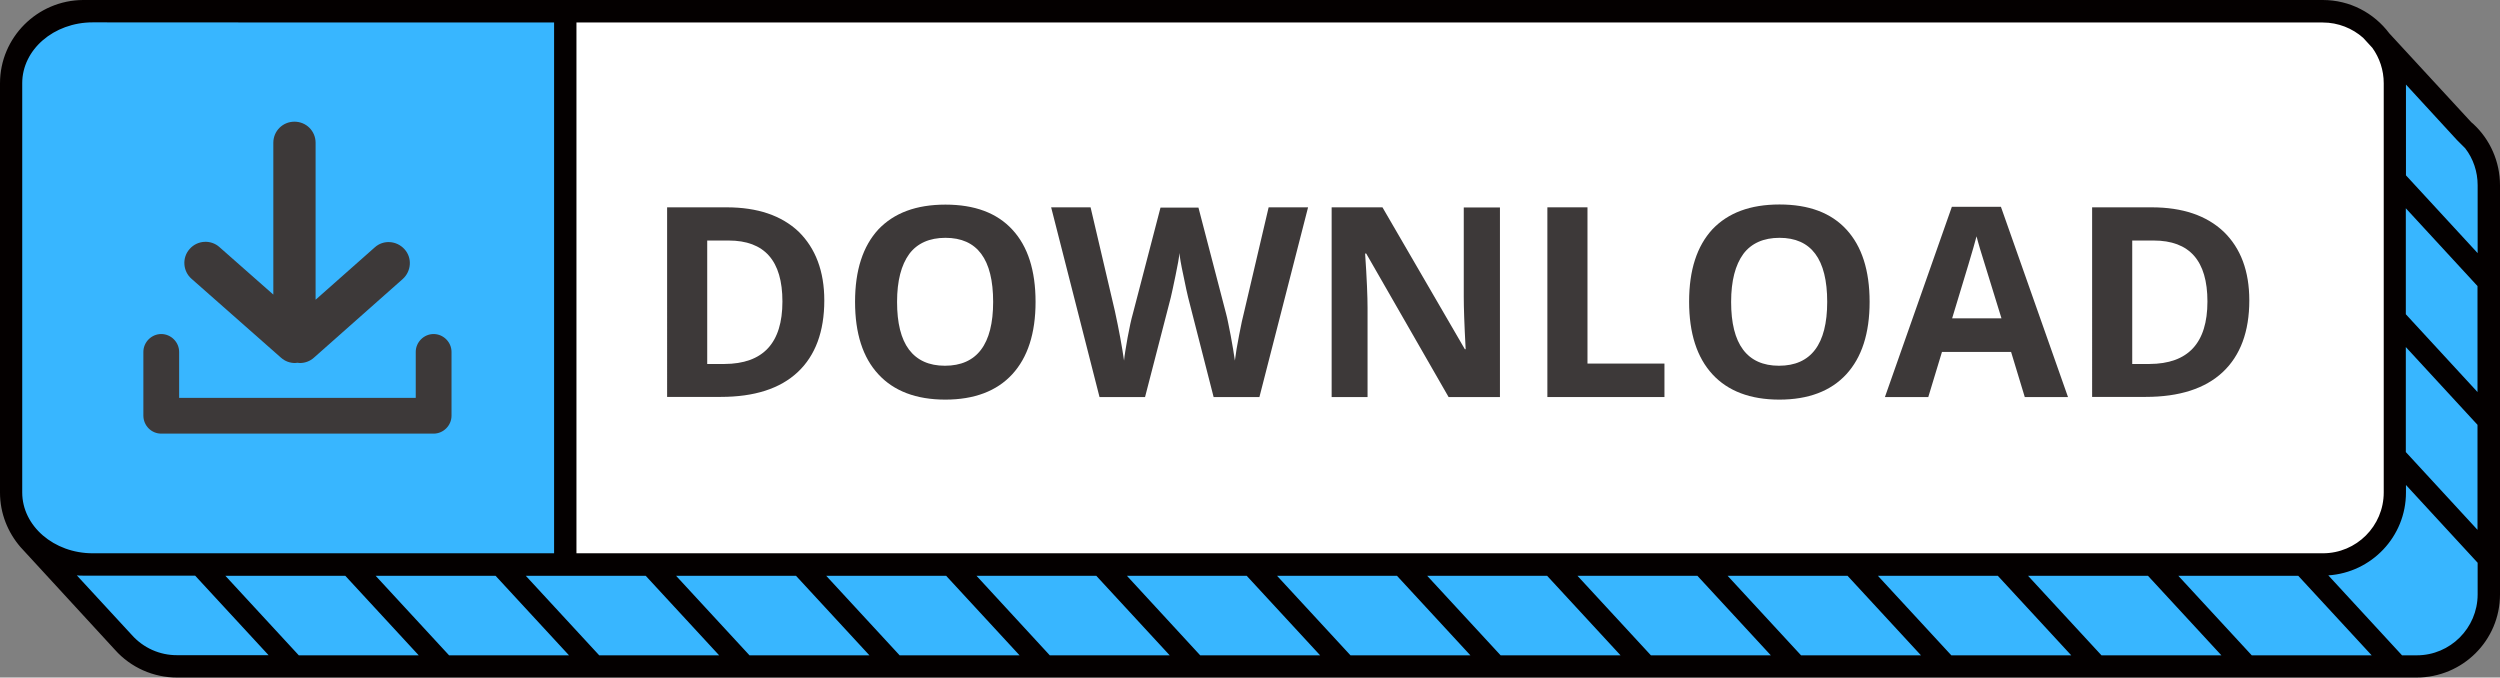 <?xml version="1.0" encoding="UTF-8" standalone="no"?><svg xmlns="http://www.w3.org/2000/svg" xmlns:xlink="http://www.w3.org/1999/xlink" fill="#000000" height="500" preserveAspectRatio="xMidYMid meet" version="1" viewBox="0.0 0.0 1844.9 500.0" width="1844.9" zoomAndPan="magnify"><rect x="0.0" y="0.0" width="1844.9" height="500.0" fill="#808080" stroke="none"/><g><g id="change1_1"><path d="M1749.8,22.4l69.3,75.1l0.2-0.2c10.6,9.7,17.4,23.6,17.4,39.3v302c0,29.3-23.8,53.1-53.1,53.1H130.8 c-15.8,0-29.9-6.9-39.6-17.7l0,0l-70-75.9" fill="#38b6ff"/></g><path d="M216.9 491.8L147.5 416.7" fill="none"/><path d="M327.9 491.8L258.4 416.7" fill="none"/><path d="M438.7 491.8L369.2 416.7" fill="none"/><path d="M549.5 491.8L480.2 416.7" fill="none"/><path d="M660.4 491.8L591.1 416.7" fill="none"/><path d="M771.2 491.8L701.9 416.7" fill="none"/><path d="M882.1 491.8L812.7 416.7" fill="none"/><path d="M992.9 491.8L923.6 416.7" fill="none"/><path d="M1103.8 491.8L1034.4 416.7" fill="none"/><path d="M1214.8 491.8L1145.3 416.7" fill="none"/><path d="M1325.6 491.8L1256.3 416.7" fill="none"/><path d="M1436.5 491.8L1367.1 416.7" fill="none"/><path d="M1547.3 491.8L1478 416.7" fill="none"/><path d="M1658.1 491.8L1588.8 416.7" fill="none"/><path d="M1769 491.8L1699.6 416.7" fill="none"/><path d="M1836.7 412L1767.2 336.7" fill="none"/><path d="M1836.7 310.2L1767.2 235" fill="none"/><path d="M1836.7 207.9L1767.2 132.6" fill="none"/><g id="change2_1"><path d="M1714.1,416.7H61.3c-29.3,0-53.1-23.8-53.1-53.1V61.5C8.2,32.2,32,8.4,61.3,8.4H1714 c29.3,0,53.1,23.8,53.1,53.1v302C1767.2,392.9,1743.4,416.7,1714.1,416.7z" fill="#ffffff"/></g><g id="change3_1"><path d="M417.1,416.7H68.4c-33.3,0-60.2-23.8-60.2-53.1V61.5c0-29.3,27-53.1,60.2-53.1h348.8V416.7z" fill="#38b6ff"/></g><g fill="#3d3939" id="change4_3"><path d="M608.3,221.7c0,23-6.6,40.7-19.6,52.9c-13,12.2-32,18.3-56.8,18.3h-39.6V153h43.9c22.8,0,40.5,6,53.2,18 C601.8,183.2,608.3,200.1,608.3,221.7z M577.4,222.5c0-30.1-13.2-45-39.7-45h-15.8v91.1h12.7C563.1,268.5,577.4,253.2,577.4,222.5 z" fill="inherit"/><path d="M764.2,222.8c0,23.2-5.8,41-17.2,53.4c-11.4,12.4-28,18.7-49.4,18.7c-21.4,0-38-6.3-49.4-18.7 C636.7,263.8,631,246,631,222.7s5.8-41,17.2-53.4c11.6-12.2,28-18.3,49.5-18.3s38,6.1,49.4,18.5 C758.5,181.8,764.2,199.6,764.2,222.8z M662,222.8c0,15.6,2.9,27.3,8.8,35.2c6,7.9,14.8,11.9,26.5,11.9 c23.6,0,35.6-15.8,35.6-47.1c0-31.5-11.7-47.3-35.2-47.3c-11.7,0-20.8,4-26.7,11.9C665.1,195.5,662,207.2,662,222.8z" fill="inherit"/><path d="M929.4,293h-33.8l-18.8-73.5c-0.6-2.6-1.9-8-3.5-16.2c-1.8-8.2-2.7-13.7-2.9-16.6c-0.3,3.4-1.3,9-2.9,16.6 c-1.6,7.6-2.7,13-3.5,16.2l-19,73.5h-33.6l-35.7-140h29.1l17.9,76.4c3.1,14.2,5.3,26.4,6.8,36.7c0.3-3.7,1.3-9.3,2.6-16.9 c1.4-7.6,2.7-13.5,3.9-17.7l20.4-78.3h28l20.4,78.3c1,3.5,1.9,8.8,3.4,16.1c1.3,7.2,2.4,13.4,3.1,18.5c0.6-5,1.6-11.1,3.1-18.7 c1.4-7.4,2.7-13.5,3.9-18l17.9-76.4h29.1L929.4,293z" fill="inherit"/><path d="M1106.7,293H1069l-60.8-105.9h-0.8c1.3,18.7,1.8,32,1.8,40.1V293h-26.5V153h37.5l60.8,104.7h0.6 c-1-18.2-1.4-31-1.4-38.6v-66h26.7V293H1106.7z" fill="inherit"/><path d="M1141.9,293V153h29.6v115.3h56.8V293H1141.9z" fill="inherit"/><path d="M1379.7,222.8c0,23.2-5.8,41-17.2,53.4s-28,18.7-49.4,18.7c-21.4,0-38-6.3-49.4-18.7 c-11.4-12.4-17.2-30.2-17.2-53.6s5.8-41,17.2-53.4c11.6-12.2,28-18.3,49.5-18.3c21.6,0,38,6.1,49.4,18.5 C1374,181.8,1379.7,199.6,1379.7,222.8z M1277.5,222.8c0,15.6,2.9,27.3,8.8,35.2s14.8,11.9,26.5,11.9c23.6,0,35.6-15.8,35.6-47.1 c0-31.5-11.7-47.3-35.2-47.3c-11.7,0-20.8,4-26.7,11.9C1280.6,195.5,1277.5,207.2,1277.5,222.8z" fill="inherit"/><path d="M1494.2,293l-10.1-33.3h-51l-10.1,33.3h-32l49.4-140.4h36.2l49.5,140.4H1494.2z M1477,234.9 c-9.3-30.2-14.6-47.3-15.8-51.2c-1.1-4-2.1-7.1-2.6-9.3c-2.1,8.2-8.2,28.3-18,60.5H1477z" fill="inherit"/><path d="M1659.9,221.7c0,23-6.6,40.7-19.6,52.9c-13,12.2-32.2,18.3-56.8,18.3h-39.6V153h43.9c22.8,0,40.5,6,53.2,18 C1653.6,183.2,1659.9,200.1,1659.9,221.7z M1629,222.5c0-30.1-13.2-45-39.7-45h-15.8v91.1h12.7 C1614.7,268.5,1629,253.2,1629,222.5z" fill="inherit"/></g><g><g><g><g id="change5_1"><path d="M1844.9,438.7v-302c0-17.2-7.2-33.8-19.9-45.4l-1.3-1.1l-60.5-65.6c-11.3-15-29-24.6-49.1-24.6H425.4h-357 h-7.1C27.5,0.2,0,27.7,0,61.5v302c0,15.4,5.8,29.4,15.1,40.2l0,0l69.8,75.9c11.6,13,28.3,20.4,45.7,20.4h1652.7 C1817.4,500,1844.9,472.5,1844.9,438.7z M1783.5,483.6h-10.9l-54.4-59c31.9-2.1,57.3-28.6,57.3-61.1v-5.6l52.9,57.4v23.5 C1828.3,463.5,1808.2,483.6,1783.5,483.6z M254.8,424.9l54.2,58.7h-88.5l-54.2-58.7H254.8z M277.2,424.9h88.5l54.2,58.7h-88.5 L277.2,424.9z M388,424.9h37.3h51.2l54.2,58.7h-88.5L388,424.9z M498.9,424.9h88.5l54.2,58.7h-88.5L498.9,424.9z M609.7,424.9 h88.5l54.2,58.7h-88.5L609.7,424.9z M720.6,424.9H809l54.2,58.7h-88.5L720.6,424.9z M831.6,424.9H920l54.2,58.7h-88.5 L831.6,424.9z M942.4,424.9h88.5l54.2,58.7h-88.5L942.4,424.9z M1053.2,424.9h88.5l54.2,58.7h-88.5L1053.2,424.9z M1164.1,424.9 h88.5l54.2,58.7h-88.5L1164.1,424.9z M1274.9,424.9h88.5l54.2,58.7h-88.5L1274.9,424.9z M1385.8,424.9h88.5l54.2,58.7H1440 L1385.8,424.9z M1496.6,424.9h88.5l54.2,58.7h-88.5L1496.6,424.9z M1607.5,424.9h88.5l54.2,58.7h-88.5L1607.5,424.9z M1775.4,256.1l52.9,57.4v77.5l-52.9-57.4V256.1z M1828.3,289.3l-52.9-57.4v-78.2l52.9,57.4V289.3z M1819.2,109.4 c6,7.7,9.2,17.4,9.2,27.2v50.2l-52.9-57.4V62.4l37.6,40.9L1819.2,109.4z M1714.1,16.6c11.4,0,21.9,4.3,29.8,11.3l0,0l6.8,7.4 c5.3,7.4,8.4,16.4,8.4,26.1v302c0,24.8-20.1,44.9-44.9,44.9H425.4V16.6H1714.1z M408.9,16.6v391.7H68.4c-28.6,0-52-20.1-52-44.9 v-302c0-24.8,23.3-44.9,52-44.9C68.4,16.6,408.9,16.6,408.9,16.6z M97.2,468.5l-40.5-43.9c1.6,0.2,3.1,0.2,4.7,0.2h7.1H144 l54.2,58.7h-67.4C117.9,483.6,105.7,478.1,97.2,468.5z" fill="#040000"/></g><g id="change4_1"><path d="M207.4,264c2.9,2.6,6.6,3.9,10.3,3.9c0.6,0,1.3-0.2,1.8-0.2c0.6,0,1.3,0.2,1.8,0.2c3.7,0,7.4-1.3,10.3-3.9 l65.6-58.1c6.4-5.8,7.1-15.6,1.3-22c-5.8-6.4-15.6-7.1-22-1.3l-43.6,38.6V105.4c0-8.7-6.9-15.6-15.6-15.6 c-8.7,0-15.6,6.9-15.6,15.6v112L162,182.4c-6.4-5.8-16.4-5.1-22,1.3c-5.8,6.4-5.1,16.4,1.3,22L207.4,264z" fill="#3d3939"/></g><g id="change4_2"><path d="M119,320H320c7.2,0,13.2-6,13.2-13.2v-47.1c0-7.2-6-13.2-13.2-13.2s-13.2,6-13.2,13.2v33.9H132.2v-33.9 c0-7.2-6-13.2-13.2-13.2s-13.2,6-13.2,13.2v47.1C105.9,314.2,111.8,320,119,320z" fill="#3d3939"/></g></g></g></g></g></svg>